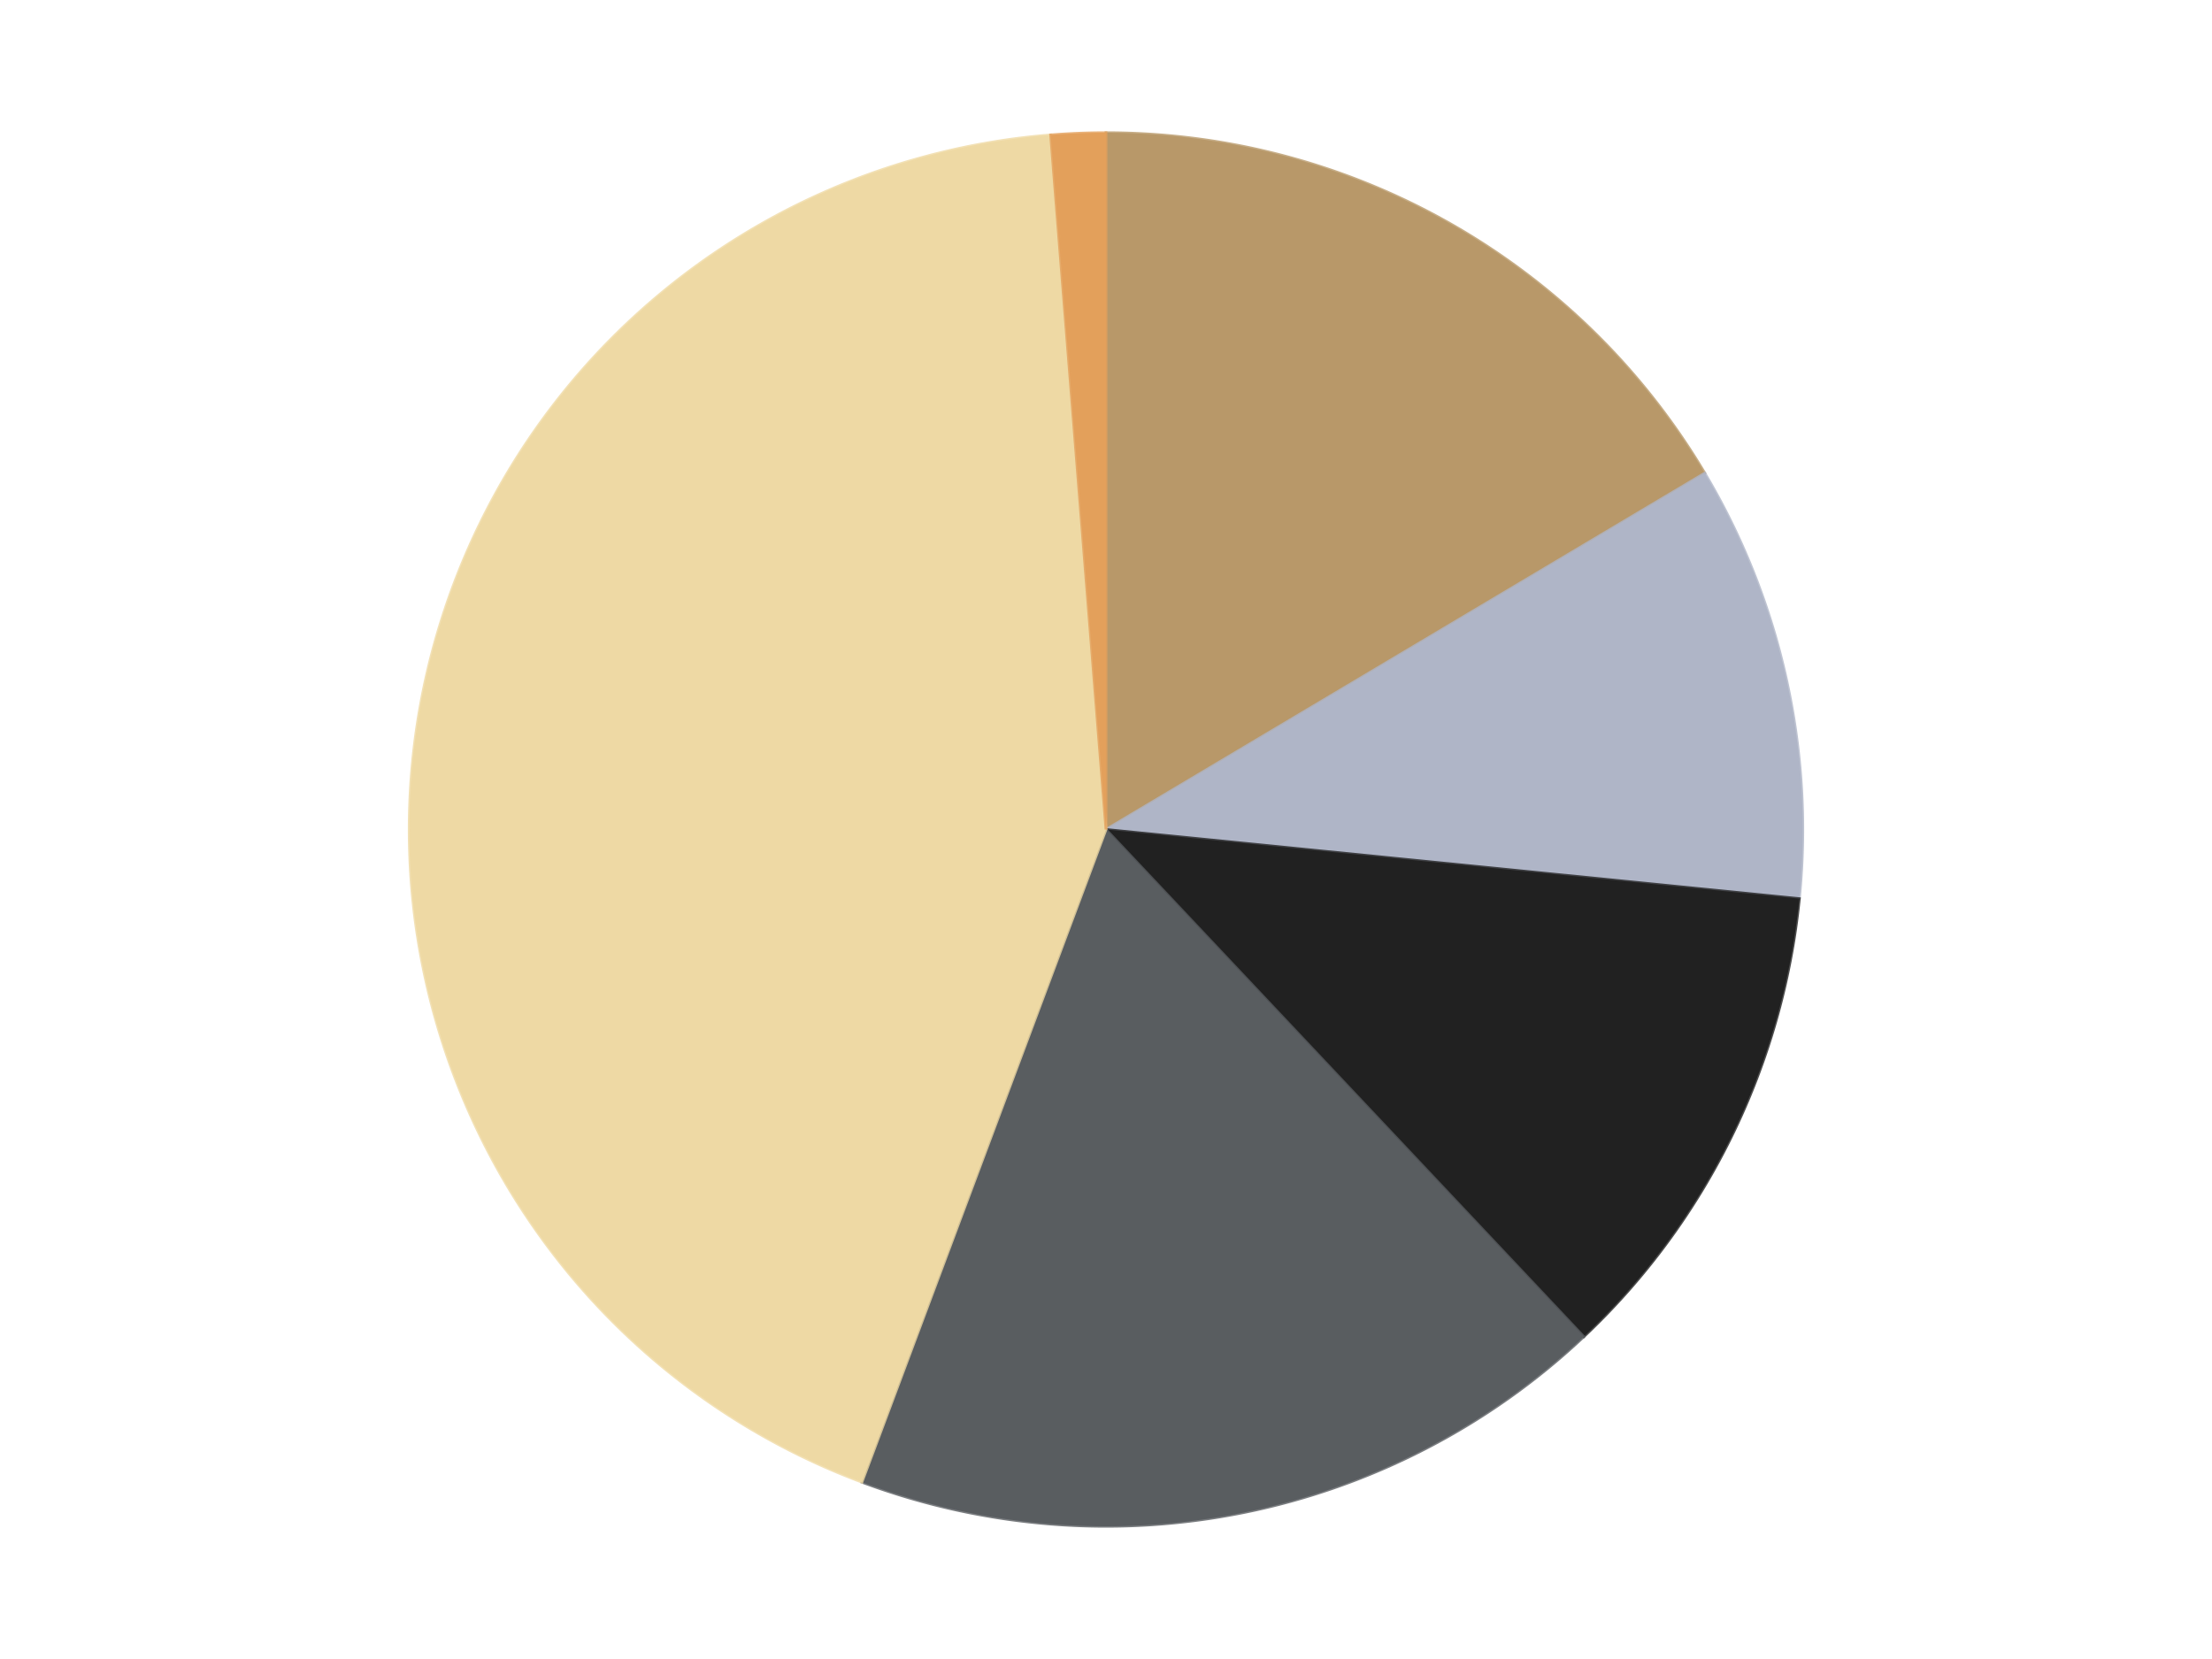 <?xml version='1.0' encoding='utf-8'?>
<svg xmlns="http://www.w3.org/2000/svg" xmlns:xlink="http://www.w3.org/1999/xlink" id="chart-41f5b9c8-b30d-4e81-9baf-acbe67dacb81" class="pygal-chart" viewBox="0 0 800 600"><!--Generated with pygal 3.0.4 (lxml) ©Kozea 2012-2016 on 2024-07-06--><!--http://pygal.org--><!--http://github.com/Kozea/pygal--><defs><style type="text/css">#chart-41f5b9c8-b30d-4e81-9baf-acbe67dacb81{-webkit-user-select:none;-webkit-font-smoothing:antialiased;font-family:Consolas,"Liberation Mono",Menlo,Courier,monospace}#chart-41f5b9c8-b30d-4e81-9baf-acbe67dacb81 .title{font-family:Consolas,"Liberation Mono",Menlo,Courier,monospace;font-size:16px}#chart-41f5b9c8-b30d-4e81-9baf-acbe67dacb81 .legends .legend text{font-family:Consolas,"Liberation Mono",Menlo,Courier,monospace;font-size:14px}#chart-41f5b9c8-b30d-4e81-9baf-acbe67dacb81 .axis text{font-family:Consolas,"Liberation Mono",Menlo,Courier,monospace;font-size:10px}#chart-41f5b9c8-b30d-4e81-9baf-acbe67dacb81 .axis text.major{font-family:Consolas,"Liberation Mono",Menlo,Courier,monospace;font-size:10px}#chart-41f5b9c8-b30d-4e81-9baf-acbe67dacb81 .text-overlay text.value{font-family:Consolas,"Liberation Mono",Menlo,Courier,monospace;font-size:16px}#chart-41f5b9c8-b30d-4e81-9baf-acbe67dacb81 .text-overlay text.label{font-family:Consolas,"Liberation Mono",Menlo,Courier,monospace;font-size:10px}#chart-41f5b9c8-b30d-4e81-9baf-acbe67dacb81 .tooltip{font-family:Consolas,"Liberation Mono",Menlo,Courier,monospace;font-size:14px}#chart-41f5b9c8-b30d-4e81-9baf-acbe67dacb81 text.no_data{font-family:Consolas,"Liberation Mono",Menlo,Courier,monospace;font-size:64px}
#chart-41f5b9c8-b30d-4e81-9baf-acbe67dacb81{background-color:transparent}#chart-41f5b9c8-b30d-4e81-9baf-acbe67dacb81 path,#chart-41f5b9c8-b30d-4e81-9baf-acbe67dacb81 line,#chart-41f5b9c8-b30d-4e81-9baf-acbe67dacb81 rect,#chart-41f5b9c8-b30d-4e81-9baf-acbe67dacb81 circle{-webkit-transition:150ms;-moz-transition:150ms;transition:150ms}#chart-41f5b9c8-b30d-4e81-9baf-acbe67dacb81 .graph &gt; .background{fill:transparent}#chart-41f5b9c8-b30d-4e81-9baf-acbe67dacb81 .plot &gt; .background{fill:transparent}#chart-41f5b9c8-b30d-4e81-9baf-acbe67dacb81 .graph{fill:rgba(0,0,0,.87)}#chart-41f5b9c8-b30d-4e81-9baf-acbe67dacb81 text.no_data{fill:rgba(0,0,0,1)}#chart-41f5b9c8-b30d-4e81-9baf-acbe67dacb81 .title{fill:rgba(0,0,0,1)}#chart-41f5b9c8-b30d-4e81-9baf-acbe67dacb81 .legends .legend text{fill:rgba(0,0,0,.87)}#chart-41f5b9c8-b30d-4e81-9baf-acbe67dacb81 .legends .legend:hover text{fill:rgba(0,0,0,1)}#chart-41f5b9c8-b30d-4e81-9baf-acbe67dacb81 .axis .line{stroke:rgba(0,0,0,1)}#chart-41f5b9c8-b30d-4e81-9baf-acbe67dacb81 .axis .guide.line{stroke:rgba(0,0,0,.54)}#chart-41f5b9c8-b30d-4e81-9baf-acbe67dacb81 .axis .major.line{stroke:rgba(0,0,0,.87)}#chart-41f5b9c8-b30d-4e81-9baf-acbe67dacb81 .axis text.major{fill:rgba(0,0,0,1)}#chart-41f5b9c8-b30d-4e81-9baf-acbe67dacb81 .axis.y .guides:hover .guide.line,#chart-41f5b9c8-b30d-4e81-9baf-acbe67dacb81 .line-graph .axis.x .guides:hover .guide.line,#chart-41f5b9c8-b30d-4e81-9baf-acbe67dacb81 .stackedline-graph .axis.x .guides:hover .guide.line,#chart-41f5b9c8-b30d-4e81-9baf-acbe67dacb81 .xy-graph .axis.x .guides:hover .guide.line{stroke:rgba(0,0,0,1)}#chart-41f5b9c8-b30d-4e81-9baf-acbe67dacb81 .axis .guides:hover text{fill:rgba(0,0,0,1)}#chart-41f5b9c8-b30d-4e81-9baf-acbe67dacb81 .reactive{fill-opacity:1.0;stroke-opacity:.8;stroke-width:1}#chart-41f5b9c8-b30d-4e81-9baf-acbe67dacb81 .ci{stroke:rgba(0,0,0,.87)}#chart-41f5b9c8-b30d-4e81-9baf-acbe67dacb81 .reactive.active,#chart-41f5b9c8-b30d-4e81-9baf-acbe67dacb81 .active .reactive{fill-opacity:0.6;stroke-opacity:.9;stroke-width:4}#chart-41f5b9c8-b30d-4e81-9baf-acbe67dacb81 .ci .reactive.active{stroke-width:1.5}#chart-41f5b9c8-b30d-4e81-9baf-acbe67dacb81 .series text{fill:rgba(0,0,0,1)}#chart-41f5b9c8-b30d-4e81-9baf-acbe67dacb81 .tooltip rect{fill:transparent;stroke:rgba(0,0,0,1);-webkit-transition:opacity 150ms;-moz-transition:opacity 150ms;transition:opacity 150ms}#chart-41f5b9c8-b30d-4e81-9baf-acbe67dacb81 .tooltip .label{fill:rgba(0,0,0,.87)}#chart-41f5b9c8-b30d-4e81-9baf-acbe67dacb81 .tooltip .label{fill:rgba(0,0,0,.87)}#chart-41f5b9c8-b30d-4e81-9baf-acbe67dacb81 .tooltip .legend{font-size:.8em;fill:rgba(0,0,0,.54)}#chart-41f5b9c8-b30d-4e81-9baf-acbe67dacb81 .tooltip .x_label{font-size:.6em;fill:rgba(0,0,0,1)}#chart-41f5b9c8-b30d-4e81-9baf-acbe67dacb81 .tooltip .xlink{font-size:.5em;text-decoration:underline}#chart-41f5b9c8-b30d-4e81-9baf-acbe67dacb81 .tooltip .value{font-size:1.5em}#chart-41f5b9c8-b30d-4e81-9baf-acbe67dacb81 .bound{font-size:.5em}#chart-41f5b9c8-b30d-4e81-9baf-acbe67dacb81 .max-value{font-size:.75em;fill:rgba(0,0,0,.54)}#chart-41f5b9c8-b30d-4e81-9baf-acbe67dacb81 .map-element{fill:transparent;stroke:rgba(0,0,0,.54) !important}#chart-41f5b9c8-b30d-4e81-9baf-acbe67dacb81 .map-element .reactive{fill-opacity:inherit;stroke-opacity:inherit}#chart-41f5b9c8-b30d-4e81-9baf-acbe67dacb81 .color-0,#chart-41f5b9c8-b30d-4e81-9baf-acbe67dacb81 .color-0 a:visited{stroke:#F44336;fill:#F44336}#chart-41f5b9c8-b30d-4e81-9baf-acbe67dacb81 .color-1,#chart-41f5b9c8-b30d-4e81-9baf-acbe67dacb81 .color-1 a:visited{stroke:#3F51B5;fill:#3F51B5}#chart-41f5b9c8-b30d-4e81-9baf-acbe67dacb81 .color-2,#chart-41f5b9c8-b30d-4e81-9baf-acbe67dacb81 .color-2 a:visited{stroke:#009688;fill:#009688}#chart-41f5b9c8-b30d-4e81-9baf-acbe67dacb81 .color-3,#chart-41f5b9c8-b30d-4e81-9baf-acbe67dacb81 .color-3 a:visited{stroke:#FFC107;fill:#FFC107}#chart-41f5b9c8-b30d-4e81-9baf-acbe67dacb81 .color-4,#chart-41f5b9c8-b30d-4e81-9baf-acbe67dacb81 .color-4 a:visited{stroke:#FF5722;fill:#FF5722}#chart-41f5b9c8-b30d-4e81-9baf-acbe67dacb81 .color-5,#chart-41f5b9c8-b30d-4e81-9baf-acbe67dacb81 .color-5 a:visited{stroke:#9C27B0;fill:#9C27B0}#chart-41f5b9c8-b30d-4e81-9baf-acbe67dacb81 .text-overlay .color-0 text{fill:black}#chart-41f5b9c8-b30d-4e81-9baf-acbe67dacb81 .text-overlay .color-1 text{fill:black}#chart-41f5b9c8-b30d-4e81-9baf-acbe67dacb81 .text-overlay .color-2 text{fill:black}#chart-41f5b9c8-b30d-4e81-9baf-acbe67dacb81 .text-overlay .color-3 text{fill:black}#chart-41f5b9c8-b30d-4e81-9baf-acbe67dacb81 .text-overlay .color-4 text{fill:black}#chart-41f5b9c8-b30d-4e81-9baf-acbe67dacb81 .text-overlay .color-5 text{fill:black}
#chart-41f5b9c8-b30d-4e81-9baf-acbe67dacb81 text.no_data{text-anchor:middle}#chart-41f5b9c8-b30d-4e81-9baf-acbe67dacb81 .guide.line{fill:none}#chart-41f5b9c8-b30d-4e81-9baf-acbe67dacb81 .centered{text-anchor:middle}#chart-41f5b9c8-b30d-4e81-9baf-acbe67dacb81 .title{text-anchor:middle}#chart-41f5b9c8-b30d-4e81-9baf-acbe67dacb81 .legends .legend text{fill-opacity:1}#chart-41f5b9c8-b30d-4e81-9baf-acbe67dacb81 .axis.x text{text-anchor:middle}#chart-41f5b9c8-b30d-4e81-9baf-acbe67dacb81 .axis.x:not(.web) text[transform]{text-anchor:start}#chart-41f5b9c8-b30d-4e81-9baf-acbe67dacb81 .axis.x:not(.web) text[transform].backwards{text-anchor:end}#chart-41f5b9c8-b30d-4e81-9baf-acbe67dacb81 .axis.y text{text-anchor:end}#chart-41f5b9c8-b30d-4e81-9baf-acbe67dacb81 .axis.y text[transform].backwards{text-anchor:start}#chart-41f5b9c8-b30d-4e81-9baf-acbe67dacb81 .axis.y2 text{text-anchor:start}#chart-41f5b9c8-b30d-4e81-9baf-acbe67dacb81 .axis.y2 text[transform].backwards{text-anchor:end}#chart-41f5b9c8-b30d-4e81-9baf-acbe67dacb81 .axis .guide.line{stroke-dasharray:4,4;stroke:black}#chart-41f5b9c8-b30d-4e81-9baf-acbe67dacb81 .axis .major.guide.line{stroke-dasharray:6,6;stroke:black}#chart-41f5b9c8-b30d-4e81-9baf-acbe67dacb81 .horizontal .axis.y .guide.line,#chart-41f5b9c8-b30d-4e81-9baf-acbe67dacb81 .horizontal .axis.y2 .guide.line,#chart-41f5b9c8-b30d-4e81-9baf-acbe67dacb81 .vertical .axis.x .guide.line{opacity:0}#chart-41f5b9c8-b30d-4e81-9baf-acbe67dacb81 .horizontal .axis.always_show .guide.line,#chart-41f5b9c8-b30d-4e81-9baf-acbe67dacb81 .vertical .axis.always_show .guide.line{opacity:1 !important}#chart-41f5b9c8-b30d-4e81-9baf-acbe67dacb81 .axis.y .guides:hover .guide.line,#chart-41f5b9c8-b30d-4e81-9baf-acbe67dacb81 .axis.y2 .guides:hover .guide.line,#chart-41f5b9c8-b30d-4e81-9baf-acbe67dacb81 .axis.x .guides:hover .guide.line{opacity:1}#chart-41f5b9c8-b30d-4e81-9baf-acbe67dacb81 .axis .guides:hover text{opacity:1}#chart-41f5b9c8-b30d-4e81-9baf-acbe67dacb81 .nofill{fill:none}#chart-41f5b9c8-b30d-4e81-9baf-acbe67dacb81 .subtle-fill{fill-opacity:.2}#chart-41f5b9c8-b30d-4e81-9baf-acbe67dacb81 .dot{stroke-width:1px;fill-opacity:1;stroke-opacity:1}#chart-41f5b9c8-b30d-4e81-9baf-acbe67dacb81 .dot.active{stroke-width:5px}#chart-41f5b9c8-b30d-4e81-9baf-acbe67dacb81 .dot.negative{fill:transparent}#chart-41f5b9c8-b30d-4e81-9baf-acbe67dacb81 text,#chart-41f5b9c8-b30d-4e81-9baf-acbe67dacb81 tspan{stroke:none !important}#chart-41f5b9c8-b30d-4e81-9baf-acbe67dacb81 .series text.active{opacity:1}#chart-41f5b9c8-b30d-4e81-9baf-acbe67dacb81 .tooltip rect{fill-opacity:.95;stroke-width:.5}#chart-41f5b9c8-b30d-4e81-9baf-acbe67dacb81 .tooltip text{fill-opacity:1}#chart-41f5b9c8-b30d-4e81-9baf-acbe67dacb81 .showable{visibility:hidden}#chart-41f5b9c8-b30d-4e81-9baf-acbe67dacb81 .showable.shown{visibility:visible}#chart-41f5b9c8-b30d-4e81-9baf-acbe67dacb81 .gauge-background{fill:rgba(229,229,229,1);stroke:none}#chart-41f5b9c8-b30d-4e81-9baf-acbe67dacb81 .bg-lines{stroke:transparent;stroke-width:2px}</style><script type="text/javascript">window.pygal = window.pygal || {};window.pygal.config = window.pygal.config || {};window.pygal.config['41f5b9c8-b30d-4e81-9baf-acbe67dacb81'] = {"allow_interruptions": false, "box_mode": "extremes", "classes": ["pygal-chart"], "css": ["file://style.css", "file://graph.css"], "defs": [], "disable_xml_declaration": false, "dots_size": 2.5, "dynamic_print_values": false, "explicit_size": false, "fill": false, "force_uri_protocol": "https", "formatter": null, "half_pie": false, "height": 600, "include_x_axis": false, "inner_radius": 0, "interpolate": null, "interpolation_parameters": {}, "interpolation_precision": 250, "inverse_y_axis": false, "js": ["//kozea.github.io/pygal.js/2.0.x/pygal-tooltips.min.js"], "legend_at_bottom": false, "legend_at_bottom_columns": null, "legend_box_size": 12, "logarithmic": false, "margin": 20, "margin_bottom": null, "margin_left": null, "margin_right": null, "margin_top": null, "max_scale": 16, "min_scale": 4, "missing_value_fill_truncation": "x", "no_data_text": "No data", "no_prefix": false, "order_min": null, "pretty_print": false, "print_labels": false, "print_values": false, "print_values_position": "center", "print_zeroes": true, "range": null, "rounded_bars": null, "secondary_range": null, "show_dots": true, "show_legend": false, "show_minor_x_labels": true, "show_minor_y_labels": true, "show_only_major_dots": false, "show_x_guides": false, "show_x_labels": true, "show_y_guides": true, "show_y_labels": true, "spacing": 10, "stack_from_top": false, "strict": false, "stroke": true, "stroke_style": null, "style": {"background": "transparent", "ci_colors": [], "colors": ["#F44336", "#3F51B5", "#009688", "#FFC107", "#FF5722", "#9C27B0", "#03A9F4", "#8BC34A", "#FF9800", "#E91E63", "#2196F3", "#4CAF50", "#FFEB3B", "#673AB7", "#00BCD4", "#CDDC39", "#9E9E9E", "#607D8B"], "dot_opacity": "1", "font_family": "Consolas, \"Liberation Mono\", Menlo, Courier, monospace", "foreground": "rgba(0, 0, 0, .87)", "foreground_strong": "rgba(0, 0, 0, 1)", "foreground_subtle": "rgba(0, 0, 0, .54)", "guide_stroke_color": "black", "guide_stroke_dasharray": "4,4", "label_font_family": "Consolas, \"Liberation Mono\", Menlo, Courier, monospace", "label_font_size": 10, "legend_font_family": "Consolas, \"Liberation Mono\", Menlo, Courier, monospace", "legend_font_size": 14, "major_guide_stroke_color": "black", "major_guide_stroke_dasharray": "6,6", "major_label_font_family": "Consolas, \"Liberation Mono\", Menlo, Courier, monospace", "major_label_font_size": 10, "no_data_font_family": "Consolas, \"Liberation Mono\", Menlo, Courier, monospace", "no_data_font_size": 64, "opacity": "1.0", "opacity_hover": "0.6", "plot_background": "transparent", "stroke_opacity": ".8", "stroke_opacity_hover": ".9", "stroke_width": "1", "stroke_width_hover": "4", "title_font_family": "Consolas, \"Liberation Mono\", Menlo, Courier, monospace", "title_font_size": 16, "tooltip_font_family": "Consolas, \"Liberation Mono\", Menlo, Courier, monospace", "tooltip_font_size": 14, "transition": "150ms", "value_background": "rgba(229, 229, 229, 1)", "value_colors": [], "value_font_family": "Consolas, \"Liberation Mono\", Menlo, Courier, monospace", "value_font_size": 16, "value_label_font_family": "Consolas, \"Liberation Mono\", Menlo, Courier, monospace", "value_label_font_size": 10}, "title": null, "tooltip_border_radius": 0, "tooltip_fancy_mode": true, "truncate_label": null, "truncate_legend": null, "width": 800, "x_label_rotation": 0, "x_labels": null, "x_labels_major": null, "x_labels_major_count": null, "x_labels_major_every": null, "x_title": null, "xrange": null, "y_label_rotation": 0, "y_labels": null, "y_labels_major": null, "y_labels_major_count": null, "y_labels_major_every": null, "y_title": null, "zero": 0, "legends": ["Dark Tan", "Light Bluish Gray", "Black", "Dark Bluish Gray", "Tan", "Medium Nougat"]}</script><script type="text/javascript" xlink:href="https://kozea.github.io/pygal.js/2.0.x/pygal-tooltips.min.js"/></defs><title>Pygal</title><g class="graph pie-graph vertical"><rect x="0" y="0" width="800" height="600" class="background"/><g transform="translate(20, 20)" class="plot"><rect x="0" y="0" width="760" height="560" class="background"/><g class="series serie-0 color-0"><g class="slices"><g class="slice" style="fill: #B89869; stroke: #B89869"><path d="M380 28 A252 252 0 0 1 596.549 151.118 L380 280 A0 0 0 0 0 380 280 z" class="slice reactive tooltip-trigger"/><desc class="value">13</desc><desc class="x centered">442.27539776570705</desc><desc class="y centered">170.4656454206126</desc></g></g></g><g class="series serie-1 color-1"><g class="slices"><g class="slice" style="fill: #AFB5C7; stroke: #AFB5C7"><path d="M596.549 151.118 A252 252 0 0 1 630.756 305.012 L380 280 A0 0 0 0 0 380 280 z" class="slice reactive tooltip-trigger"/><desc class="value">8</desc><desc class="x centered">502.9982156168004</desc><desc class="y centered">252.6606701786039</desc></g></g></g><g class="series serie-2 color-2"><g class="slices"><g class="slice" style="fill: #212121; stroke: #212121"><path d="M630.756 305.012 A252 252 0 0 1 552.798 463.425 L380 280 A0 0 0 0 0 380 280 z" class="slice reactive tooltip-trigger"/><desc class="value">9</desc><desc class="x centered">493.0520964380208</desc><desc class="y centered">335.63473277520484</desc></g></g></g><g class="series serie-3 color-3"><g class="slices"><g class="slice" style="fill: #595D60; stroke: #595D60"><path d="M552.798 463.425 A252 252 0 0 1 291.722 516.032 L380 280 A0 0 0 0 0 380 280 z" class="slice reactive tooltip-trigger"/><desc class="value">14</desc><desc class="x centered">404.888452044422</desc><desc class="y centered">403.51746821738413</desc></g></g></g><g class="series serie-4 color-4"><g class="slices"><g class="slice" style="fill: #EED9A4; stroke: #EED9A4"><path d="M291.722 516.032 A252 252 0 0 1 359.979 28.797 L380 280 A0 0 0 0 0 380 280 z" class="slice reactive tooltip-trigger"/><desc class="value">34</desc><desc class="x centered">255.21848722446475</desc><desc class="y centered">262.51932296937736</desc></g></g></g><g class="series serie-5 color-5"><g class="slices"><g class="slice" style="fill: #E3A05B; stroke: #E3A05B"><path d="M359.979 28.797 A252 252 0 0 1 380 28 L380 280 A0 0 0 0 0 380 280 z" class="slice reactive tooltip-trigger"/><desc class="value">1</desc><desc class="x centered">374.99067909778745</desc><desc class="y centered">154.09961594936</desc></g></g></g></g><g class="titles"/><g transform="translate(20, 20)" class="plot overlay"><g class="series serie-0 color-0"/><g class="series serie-1 color-1"/><g class="series serie-2 color-2"/><g class="series serie-3 color-3"/><g class="series serie-4 color-4"/><g class="series serie-5 color-5"/></g><g transform="translate(20, 20)" class="plot text-overlay"><g class="series serie-0 color-0"/><g class="series serie-1 color-1"/><g class="series serie-2 color-2"/><g class="series serie-3 color-3"/><g class="series serie-4 color-4"/><g class="series serie-5 color-5"/></g><g transform="translate(20, 20)" class="plot tooltip-overlay"><g transform="translate(0 0)" style="opacity: 0" class="tooltip"><rect rx="0" ry="0" width="0" height="0" class="tooltip-box"/><g class="text"/></g></g></g></svg>